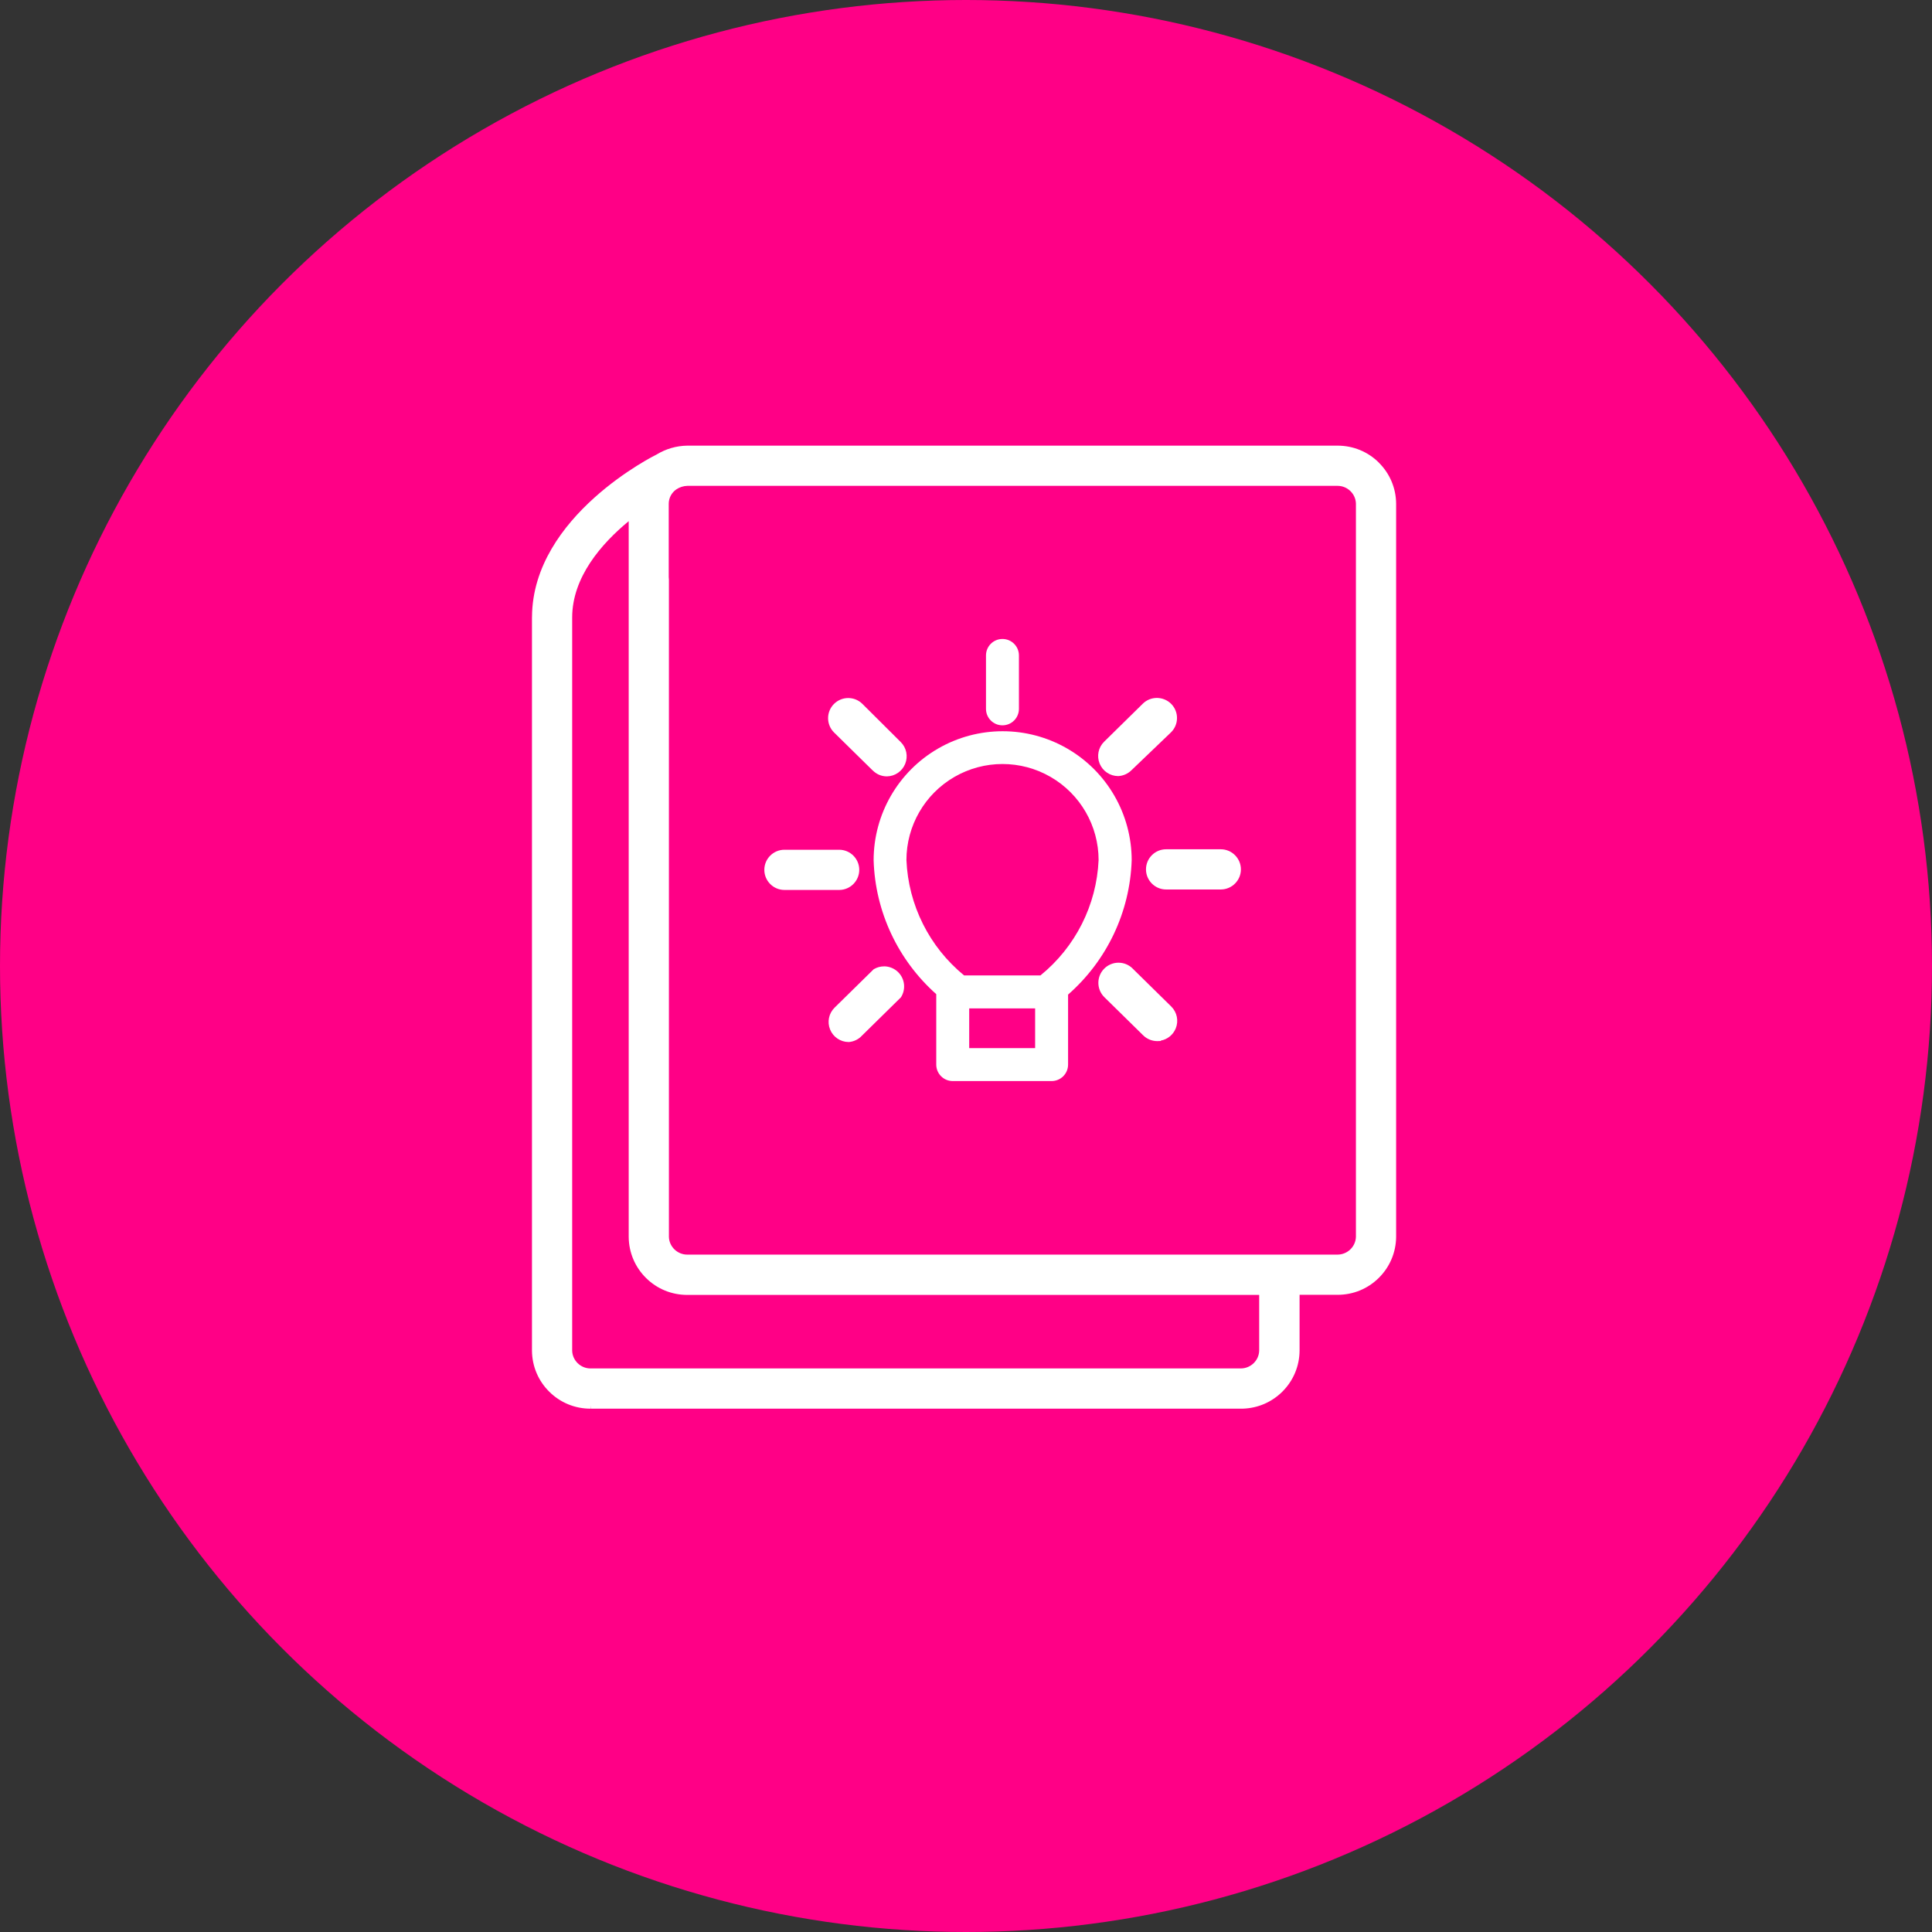 <?xml version="1.0" encoding="UTF-8"?> <svg xmlns="http://www.w3.org/2000/svg" width="371" height="371" viewBox="0 0 371 371" fill="none"><rect x="0" y="0" width="371" height="371" fill="#333333" stroke="none"/> <circle cx="185.5" cy="185.5" r="185.5" fill="#FF0086"></circle> <path d="M217.316 165.197C217.316 156.341 212.592 148.161 204.928 143.736C197.263 139.312 187.815 139.312 180.15 143.736C172.486 148.161 167.762 156.341 167.762 165.197C168.061 175.105 172.458 184.386 179.788 190.907V204.432C179.788 206.181 181.203 207.595 182.951 207.595H201.939C202.775 207.595 203.583 207.261 204.175 206.668C204.767 206.076 205.102 205.268 205.102 204.432V190.991C212.529 184.483 216.989 175.167 217.316 165.197ZM174.061 165.162C174.061 158.57 177.579 152.481 183.286 149.185C188.992 145.889 196.023 145.889 201.736 149.185C207.443 152.481 210.962 158.57 210.962 165.162C210.578 173.802 206.509 181.863 199.792 187.312H185.139C178.457 181.849 174.423 173.788 174.061 165.162ZM198.775 201.268H186.115V193.646H198.775V201.268Z" fill="white"></path> <path d="M192.501 139.284C193.337 139.284 194.146 138.949 194.738 138.357C195.33 137.765 195.665 136.956 195.665 136.12V125.864C195.665 124.115 194.25 122.701 192.501 122.701C190.752 122.701 189.338 124.115 189.338 125.864V136.12C189.338 137.869 190.752 139.284 192.501 139.284Z" fill="white"></path> <path d="M264.767 88.817C262.649 86.726 259.848 85.577 256.838 85.577H131.99C129.886 85.605 127.851 86.197 126.068 87.291C125.824 87.409 102.294 99.025 102.161 118.423C102.161 118.478 102.154 118.527 102.154 118.583V259.38C102.182 262.369 103.367 265.17 105.492 267.267C107.61 269.357 110.411 270.507 113.386 270.507V269.81L113.421 270.507H238.736V270.5C241.558 270.395 244.198 269.26 246.219 267.267C248.351 265.156 249.543 262.341 249.556 259.338V248.642H256.866C259.841 248.642 262.649 247.493 264.76 245.402C266.885 243.305 268.07 240.497 268.098 237.508V96.711C268.07 93.722 266.885 90.921 264.76 88.824L264.767 88.817ZM120.73 100.084V237.508C120.73 237.508 120.73 237.522 120.73 237.529C120.758 240.525 121.943 243.326 124.068 245.423C126.186 247.513 128.987 248.663 131.997 248.663H241.801V259.345C241.76 261.24 240.185 262.78 238.262 262.78H113.386C111.491 262.78 109.916 261.24 109.875 259.366V118.611C109.875 118.611 109.875 118.59 109.875 118.583C109.875 110.835 115.498 104.397 120.723 100.084H120.73ZM245.696 240.922H131.962C130.067 240.922 128.492 239.382 128.451 237.508V111.302C128.451 111.134 128.437 110.974 128.416 110.814V96.725C128.423 95.617 128.973 94.593 129.879 93.973C130.513 93.548 131.245 93.318 131.99 93.297H256.866C258.761 93.297 260.336 94.837 260.377 96.711V237.487C260.336 239.382 258.761 240.922 256.831 240.922H245.71H245.696Z" fill="white"></path> <path d="M167.617 147.972C168.327 148.676 169.261 149.073 170.257 149.087H170.32C171.86 149.059 173.233 148.119 173.818 146.69C174.41 145.241 174.076 143.59 172.961 142.489L165.582 135.145C164.857 134.434 163.896 134.044 162.878 134.044C161.861 134.044 160.851 134.455 160.119 135.208C158.628 136.727 158.656 139.179 160.175 140.67L167.61 147.979L167.617 147.972Z" fill="white"></path> <path d="M165.002 167.036C165.002 164.904 163.267 163.176 161.142 163.176H150.634C148.502 163.176 146.774 164.911 146.774 167.036C146.774 169.161 148.509 170.896 150.634 170.896H161.17C163.288 170.882 165.002 169.154 165.002 167.036Z" fill="white"></path> <path d="M169.766 185.571C169.09 185.571 168.428 185.745 167.843 186.086L167.766 186.128L160.262 193.5C159.147 194.601 158.813 196.252 159.405 197.701C159.997 199.151 161.398 200.091 162.958 200.098H163.021C163.983 200.015 164.874 199.576 165.508 198.886L173.006 191.514L173.048 191.444C173.967 189.939 173.758 188.002 172.525 186.734C171.8 185.989 170.79 185.564 169.752 185.564L169.766 185.571Z" fill="white"></path> <path d="M217.482 185.967C216.757 185.257 215.796 184.866 214.778 184.866C213.761 184.866 212.751 185.278 212.019 186.03C210.528 187.556 210.556 190.002 212.075 191.493L219.51 198.802C220.234 199.52 221.196 199.917 222.213 199.924L222.91 199.896V199.826C224.185 199.589 225.265 198.725 225.773 197.492C226.366 196.043 226.031 194.391 224.916 193.283L217.482 185.974V185.967Z" fill="white"></path> <path d="M234.43 163.085H223.923C221.791 163.085 220.063 164.82 220.063 166.946C220.063 169.071 221.798 170.806 223.923 170.806H234.458C236.569 170.785 238.29 169.064 238.29 166.946C238.29 164.827 236.555 163.085 234.43 163.085Z" fill="white"></path> <path d="M214.71 149.031H214.752C215.7 148.976 216.592 148.578 217.254 147.924L224.855 140.642C225.594 139.918 226.005 138.956 226.019 137.925C226.033 136.894 225.636 135.918 224.918 135.18C224.207 134.455 223.211 134.03 222.159 134.023C221.142 134.023 220.18 134.413 219.456 135.124L212.021 142.433C210.906 143.534 210.572 145.185 211.164 146.634C211.756 148.084 213.157 149.024 214.724 149.031H214.71Z" fill="white"></path> </svg> 